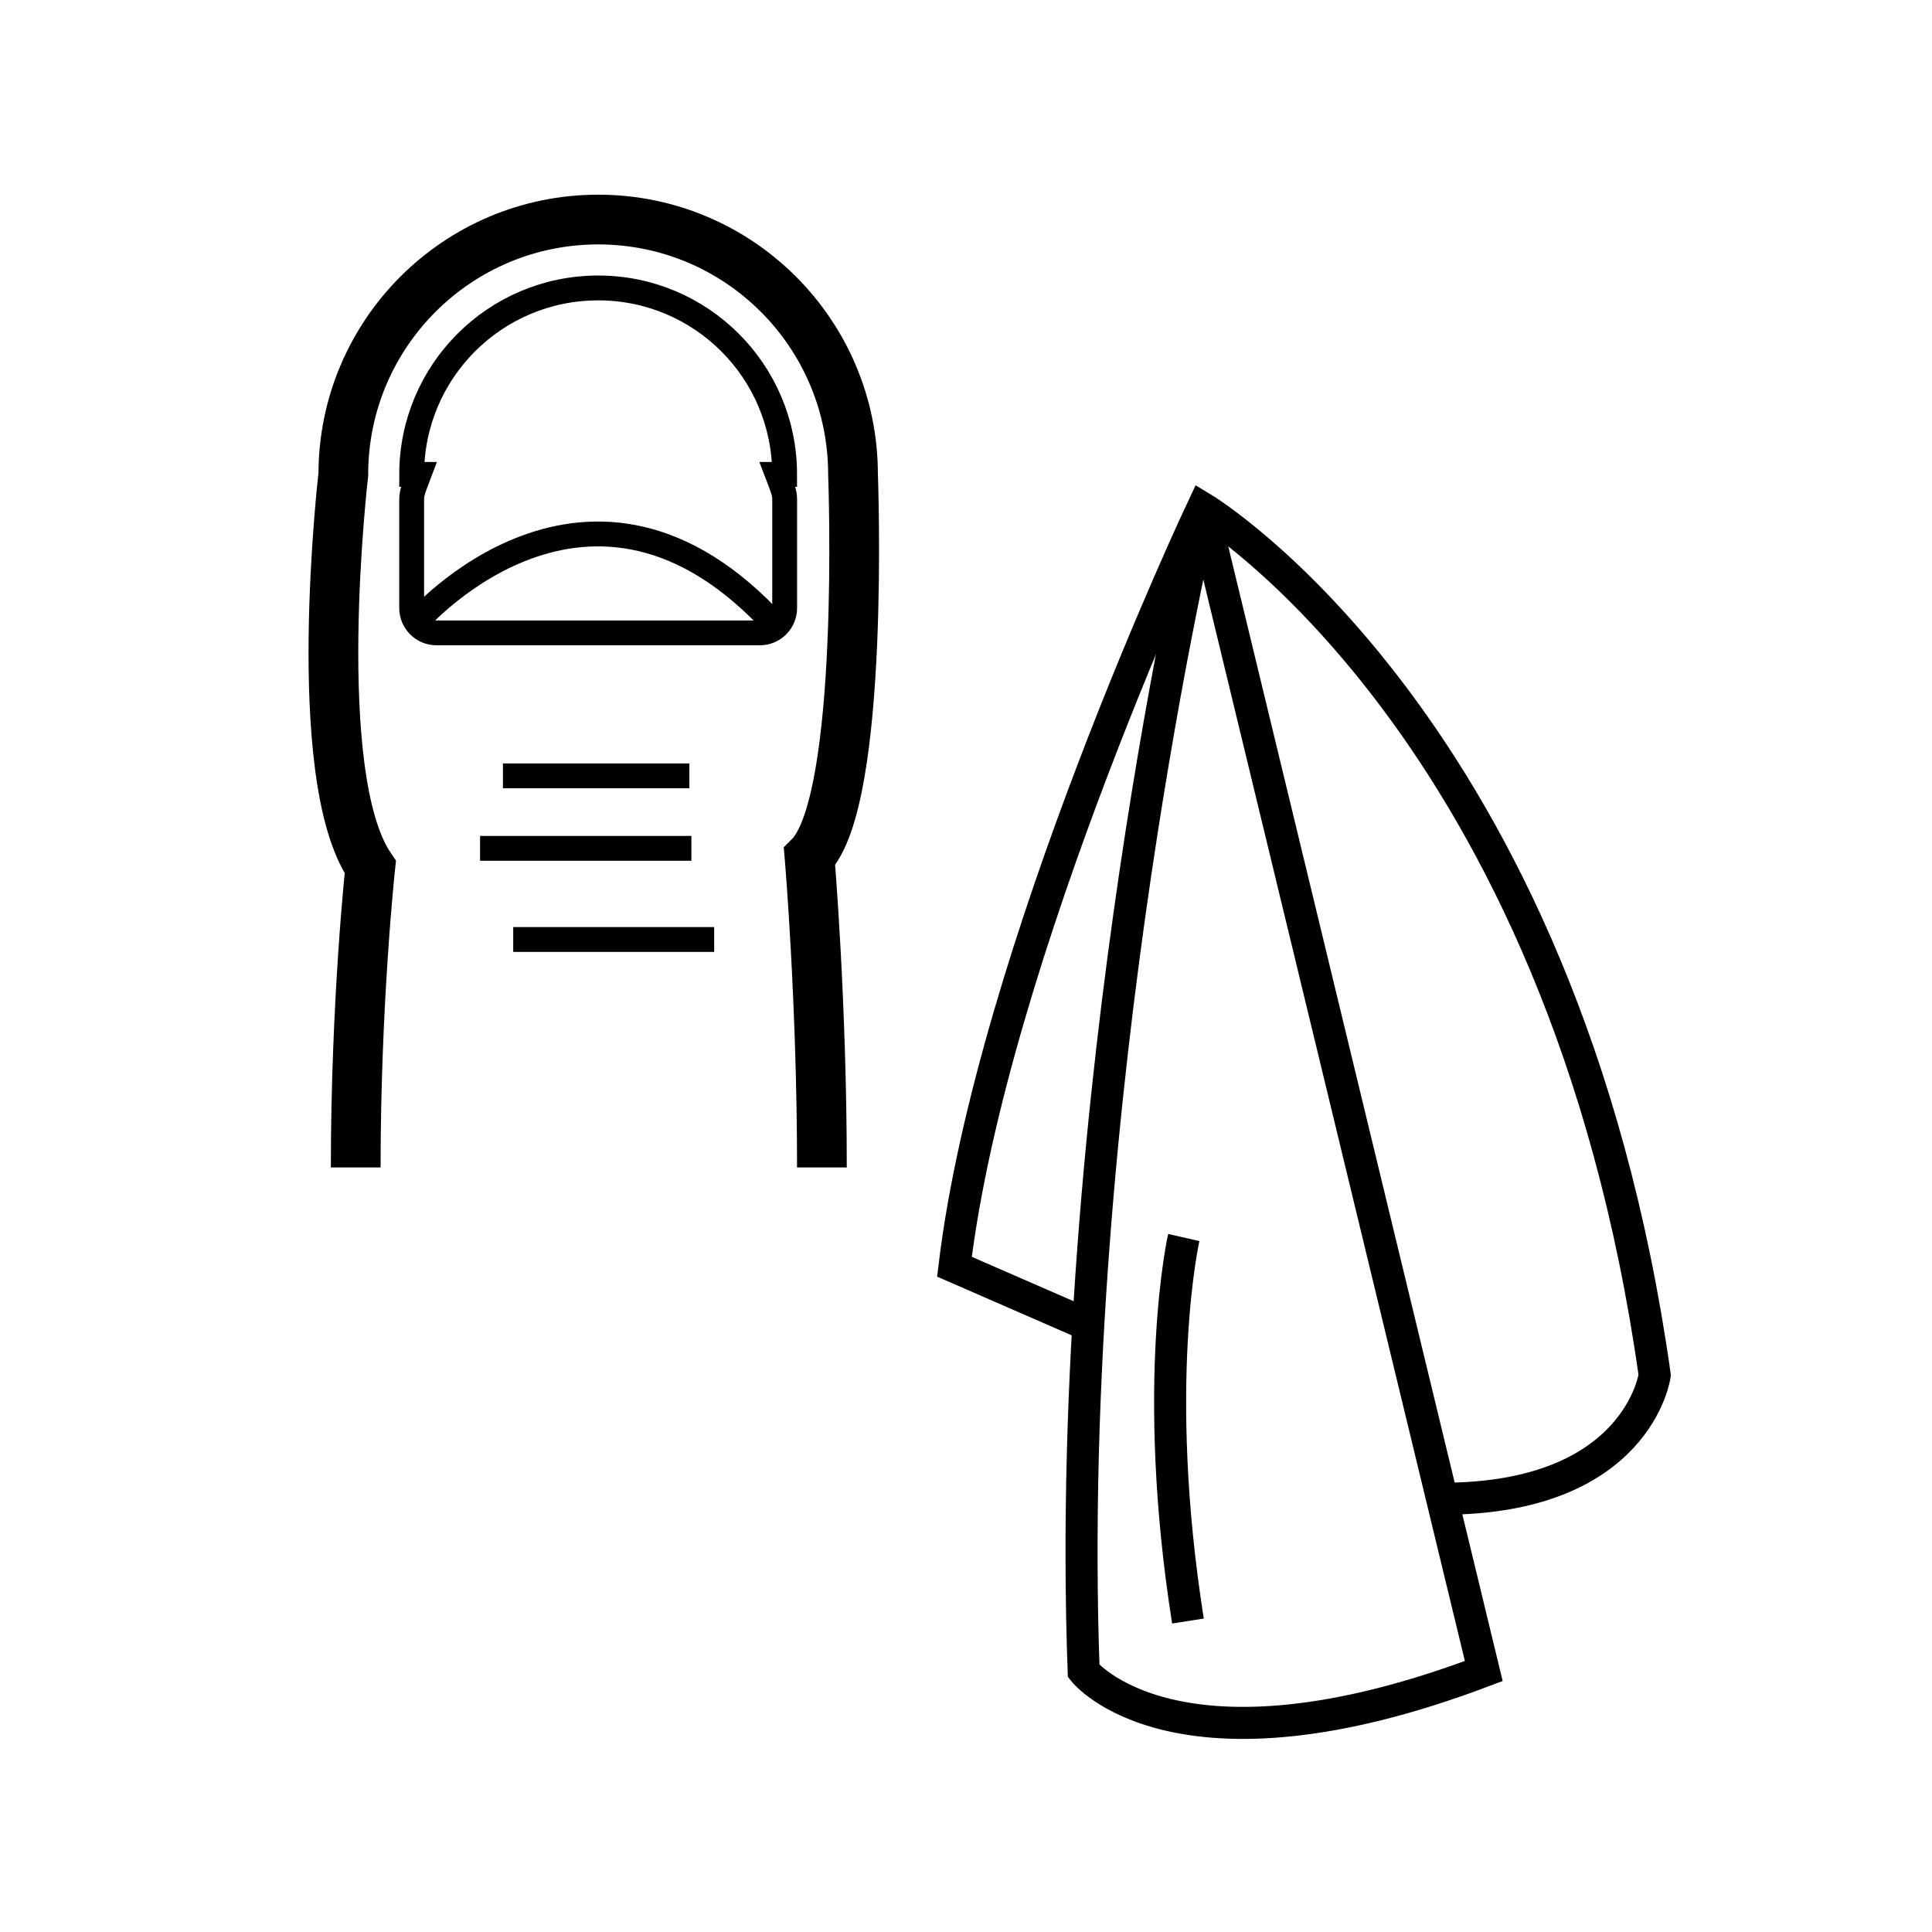 <?xml version="1.0" encoding="utf-8"?><!DOCTYPE svg PUBLIC "-//W3C//DTD SVG 1.1//EN" "http://www.w3.org/Graphics/SVG/1.1/DTD/svg11.dtd">
<svg version="1.1" xmlns="http://www.w3.org/2000/svg" xmlns:xlink="http://www.w3.org/1999/xlink" width="50" height="50" viewBox="0 0 50 50" xml:space="preserve">
<g transform="translate(-350,-4850)">
<path d="M359.206,4880.213c0-4.289,0.377-7.773,0.377-7.773
			c-1.608-2.36-0.698-10.162-0.698-10.162c0-3.643,2.954-6.596,6.596-6.596c3.643,0,6.595,2.953,6.595,6.596
			c0,0,0.321,8.446-1.126,9.894c0,0,0.321,3.753,0.321,8.042" fill="none" stroke="#000000" stroke-width="1.287"></path>
<path d="M370.306,4862.277c0-2.666-2.159-4.825-4.825-4.825
			c-2.667,0-4.827,2.159-4.827,4.825h0.188c-0.116,0.306-0.188,0.467-0.188,0.643v2.816c0,0.355,0.288,0.643,0.645,0.643h8.365
			c0.355,0,0.643-0.287,0.643-0.643v-2.816c0-0.176-0.071-0.337-0.188-0.643H370.306z" fill="none" stroke="#000000" stroke-width="0.643"></path>
<path d="M360.771,4866.103c0,0,4.498-5.21,9.321,0.107" fill="none" stroke="#000000" stroke-width="0.643"></path>
<line fill="none" stroke="#000000" stroke-width="0.643" x1="363.016" x2="367.841" y1="4870.079" y2="4870.079"></line>
<line fill="none" stroke="#000000" stroke-width="0.643" x1="362.424" x2="367.893" y1="4871.955" y2="4871.955"></line>
<line fill="none" stroke="#000000" stroke-width="0.643" x1="363.282" x2="368.483" y1="4874.314" y2="4874.314"></line>
<path d="M381.121,4863.149c0,0-3.614,15.209-3.076,30.097
				c0,0,2.374,3.021,10.355,0L381.121,4863.149z" fill="none" stroke="#000000" stroke-width="0.829"></path>
<path d="M378.164,4884.293l-3.463-1.51c0.971-8.09,6.42-19.633,6.42-19.633
				s9.33,5.61,11.703,22.438c0,0-0.432,3.199-5.502,3.199" fill="none" stroke="#000000" stroke-width="0.829"></path>
<path d="M380.636,4882.027c0,0-0.863,3.775,0.108,9.925" fill="none" stroke="#000000" stroke-width="0.829"></path>
</g></svg>